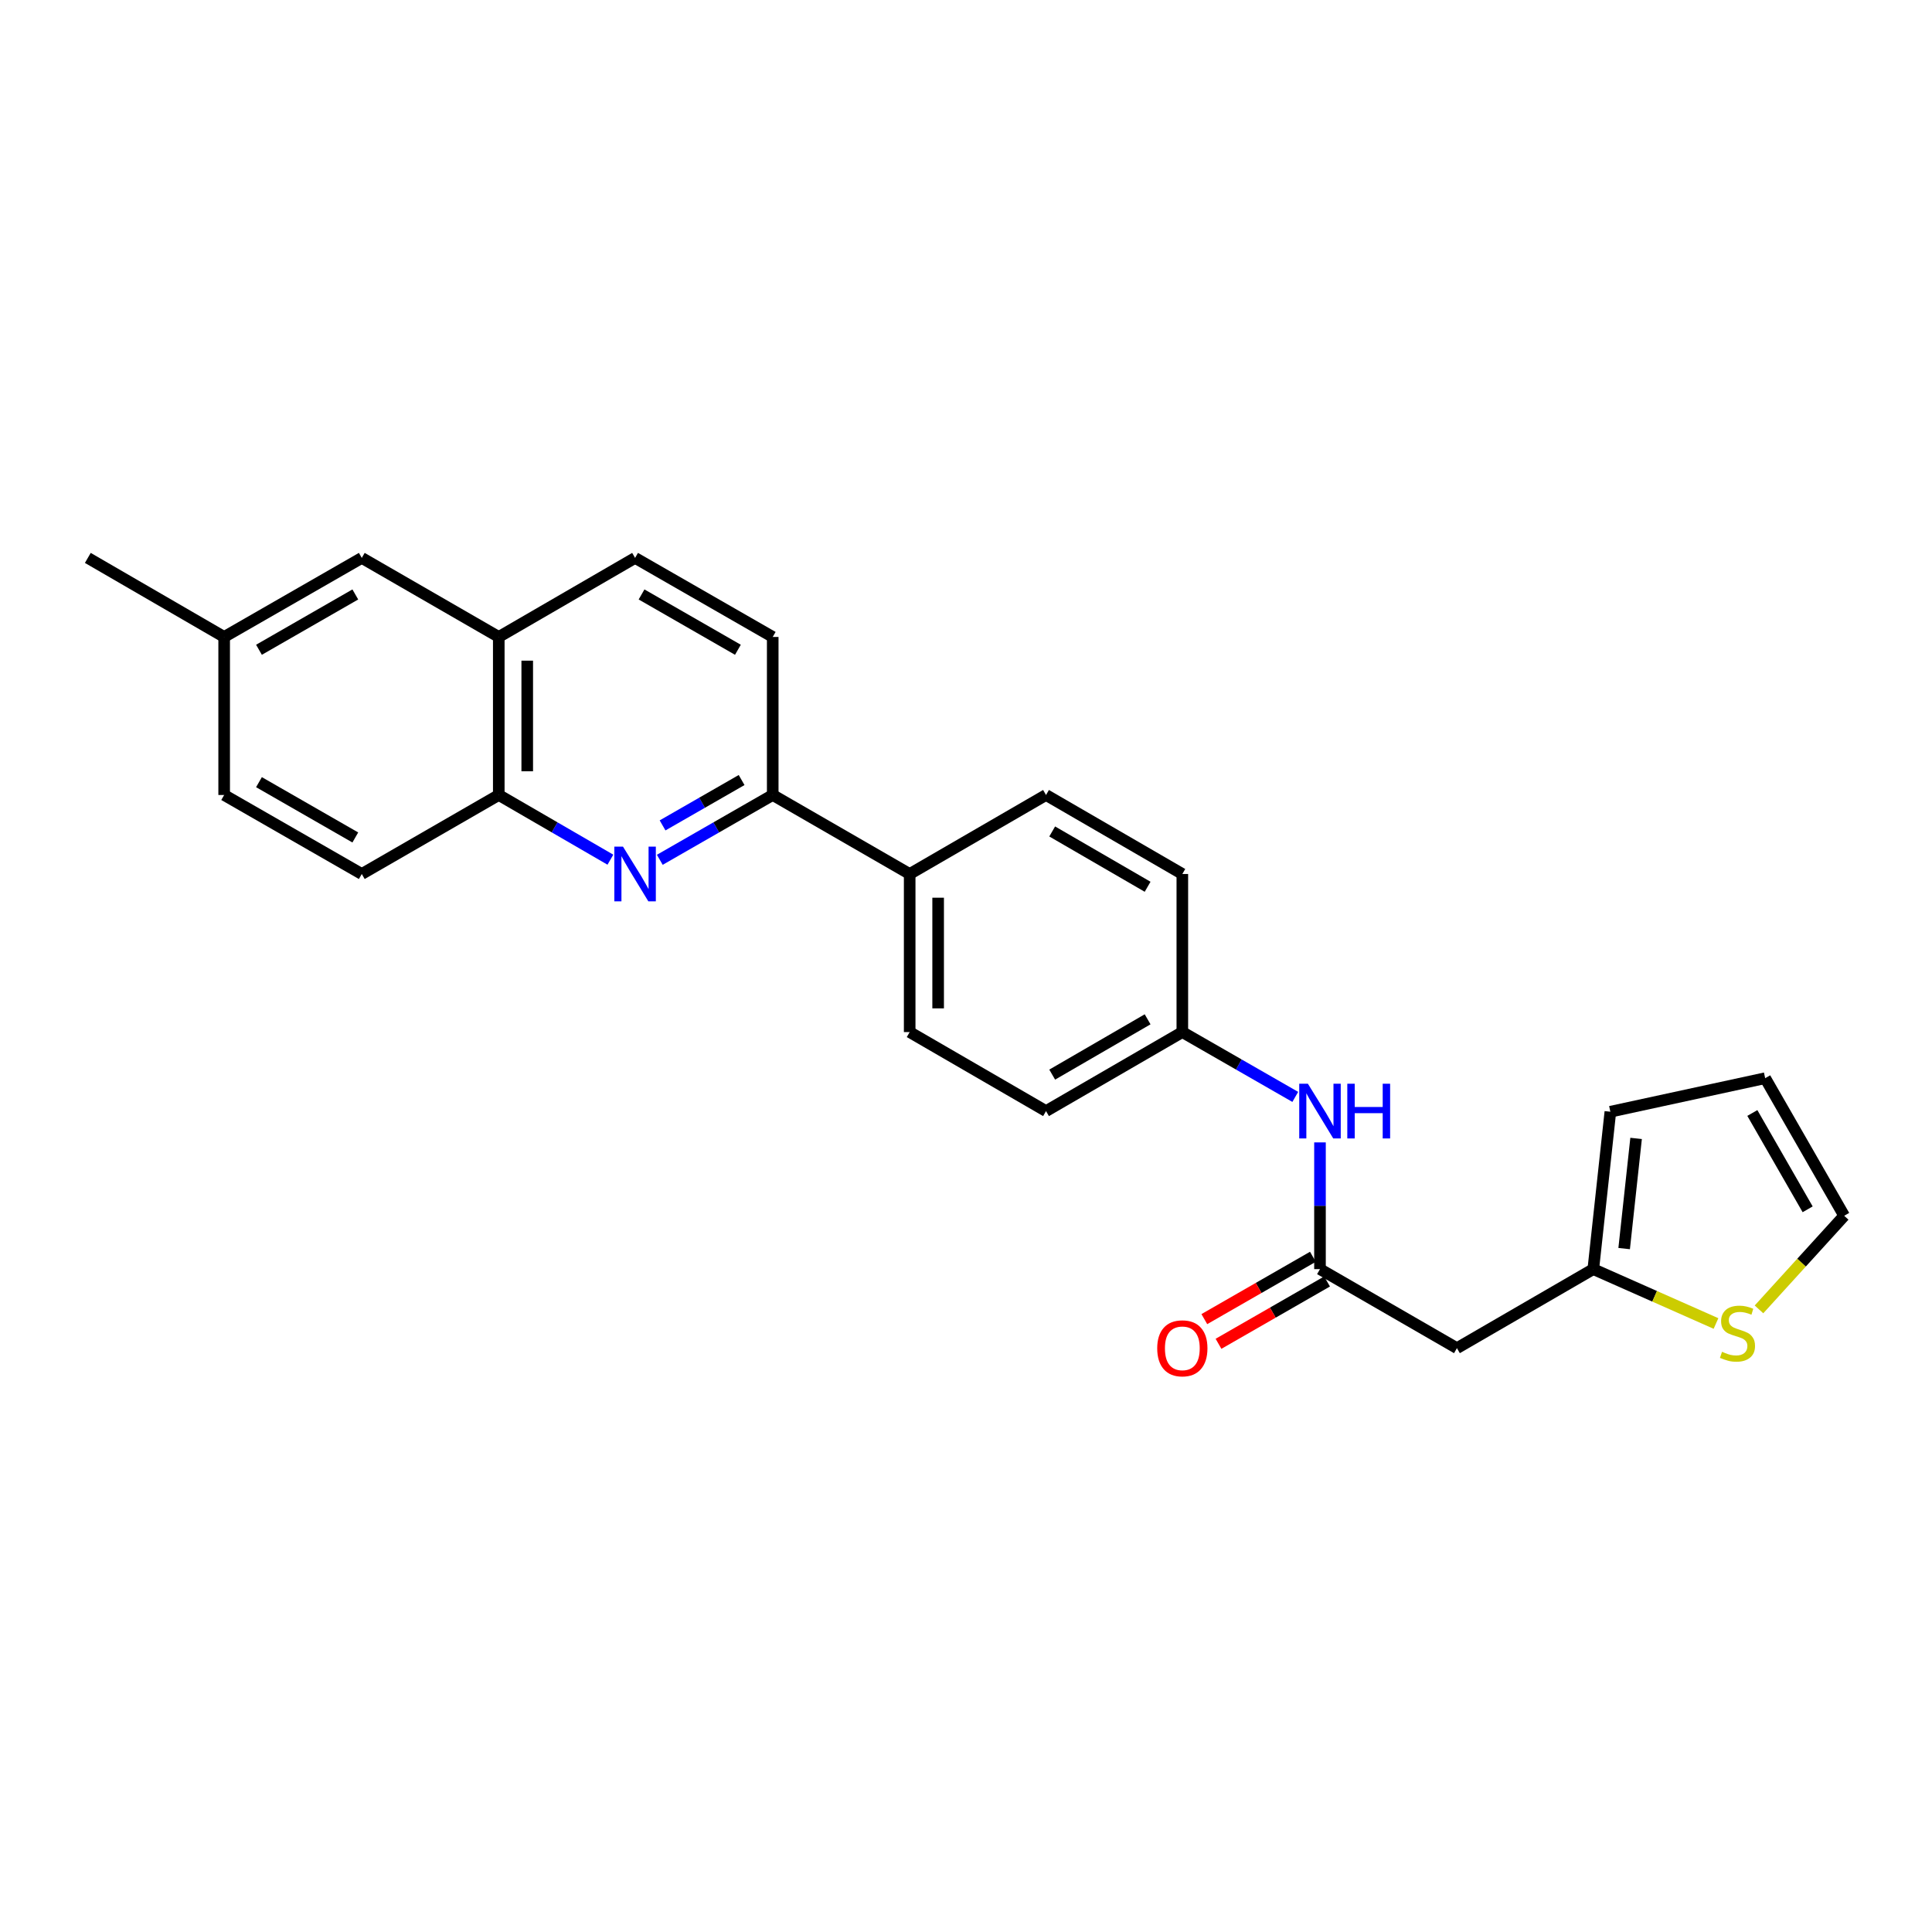 <?xml version='1.0' encoding='iso-8859-1'?>
<svg version='1.1' baseProfile='full'
              xmlns='http://www.w3.org/2000/svg'
                      xmlns:rdkit='http://www.rdkit.org/xml'
                      xmlns:xlink='http://www.w3.org/1999/xlink'
                  xml:space='preserve'
width='1000px' height='1000px' viewBox='0 0 1000 1000'>
<!-- END OF HEADER -->
<rect style='opacity:1.0;fill:#FFFFFF;stroke:none' width='1000' height='1000' x='0' y='0'> </rect>
<path class='bond-1' d='M 341.511,445.035 L 370.735,428.26' style='fill:none;fill-rule:evenodd;stroke:#0000FF;stroke-width:6px;stroke-linecap:butt;stroke-linejoin:miter;stroke-opacity:1' />
<path class='bond-1' d='M 370.735,428.26 L 399.959,411.484' style='fill:none;fill-rule:evenodd;stroke:#000000;stroke-width:6px;stroke-linecap:butt;stroke-linejoin:miter;stroke-opacity:1' />
<path class='bond-1' d='M 342.945,427.227 L 363.402,415.484' style='fill:none;fill-rule:evenodd;stroke:#0000FF;stroke-width:6px;stroke-linecap:butt;stroke-linejoin:miter;stroke-opacity:1' />
<path class='bond-1' d='M 363.402,415.484 L 383.858,403.741' style='fill:none;fill-rule:evenodd;stroke:#000000;stroke-width:6px;stroke-linecap:butt;stroke-linejoin:miter;stroke-opacity:1' />
<path class='bond-3' d='M 315.939,444.972 L 287.052,428.228' style='fill:none;fill-rule:evenodd;stroke:#0000FF;stroke-width:6px;stroke-linecap:butt;stroke-linejoin:miter;stroke-opacity:1' />
<path class='bond-3' d='M 287.052,428.228 L 258.164,411.484' style='fill:none;fill-rule:evenodd;stroke:#000000;stroke-width:6px;stroke-linecap:butt;stroke-linejoin:miter;stroke-opacity:1' />
<path class='bond-0' d='M 683.223,656.897 L 683.223,624.1' style='fill:none;fill-rule:evenodd;stroke:#000000;stroke-width:6px;stroke-linecap:butt;stroke-linejoin:miter;stroke-opacity:1' />
<path class='bond-0' d='M 683.223,624.1 L 683.223,591.303' style='fill:none;fill-rule:evenodd;stroke:#0000FF;stroke-width:6px;stroke-linecap:butt;stroke-linejoin:miter;stroke-opacity:1' />
<path class='bond-2' d='M 683.223,656.897 L 754.104,697.808' style='fill:none;fill-rule:evenodd;stroke:#000000;stroke-width:6px;stroke-linecap:butt;stroke-linejoin:miter;stroke-opacity:1' />
<path class='bond-11' d='M 679.555,650.509 L 651.457,666.643' style='fill:none;fill-rule:evenodd;stroke:#000000;stroke-width:6px;stroke-linecap:butt;stroke-linejoin:miter;stroke-opacity:1' />
<path class='bond-11' d='M 651.457,666.643 L 623.359,682.777' style='fill:none;fill-rule:evenodd;stroke:#FF0000;stroke-width:6px;stroke-linecap:butt;stroke-linejoin:miter;stroke-opacity:1' />
<path class='bond-11' d='M 686.89,663.284 L 658.792,679.418' style='fill:none;fill-rule:evenodd;stroke:#000000;stroke-width:6px;stroke-linecap:butt;stroke-linejoin:miter;stroke-opacity:1' />
<path class='bond-11' d='M 658.792,679.418 L 630.695,695.552' style='fill:none;fill-rule:evenodd;stroke:#FF0000;stroke-width:6px;stroke-linecap:butt;stroke-linejoin:miter;stroke-opacity:1' />
<path class='bond-8' d='M 399.959,411.484 L 470.849,452.379' style='fill:none;fill-rule:evenodd;stroke:#000000;stroke-width:6px;stroke-linecap:butt;stroke-linejoin:miter;stroke-opacity:1' />
<path class='bond-13' d='M 399.959,411.484 L 399.959,329.685' style='fill:none;fill-rule:evenodd;stroke:#000000;stroke-width:6px;stroke-linecap:butt;stroke-linejoin:miter;stroke-opacity:1' />
<path class='bond-4' d='M 754.104,697.808 L 824.691,656.897' style='fill:none;fill-rule:evenodd;stroke:#000000;stroke-width:6px;stroke-linecap:butt;stroke-linejoin:miter;stroke-opacity:1' />
<path class='bond-6' d='M 258.164,411.484 L 258.164,329.685' style='fill:none;fill-rule:evenodd;stroke:#000000;stroke-width:6px;stroke-linecap:butt;stroke-linejoin:miter;stroke-opacity:1' />
<path class='bond-6' d='M 272.895,399.214 L 272.895,341.955' style='fill:none;fill-rule:evenodd;stroke:#000000;stroke-width:6px;stroke-linecap:butt;stroke-linejoin:miter;stroke-opacity:1' />
<path class='bond-16' d='M 258.164,411.484 L 187.258,452.379' style='fill:none;fill-rule:evenodd;stroke:#000000;stroke-width:6px;stroke-linecap:butt;stroke-linejoin:miter;stroke-opacity:1' />
<path class='bond-5' d='M 824.691,656.897 L 856.445,670.968' style='fill:none;fill-rule:evenodd;stroke:#000000;stroke-width:6px;stroke-linecap:butt;stroke-linejoin:miter;stroke-opacity:1' />
<path class='bond-5' d='M 856.445,670.968 L 888.199,685.04' style='fill:none;fill-rule:evenodd;stroke:#CCCC00;stroke-width:6px;stroke-linecap:butt;stroke-linejoin:miter;stroke-opacity:1' />
<path class='bond-10' d='M 824.691,656.897 L 833.521,575.433' style='fill:none;fill-rule:evenodd;stroke:#000000;stroke-width:6px;stroke-linecap:butt;stroke-linejoin:miter;stroke-opacity:1' />
<path class='bond-10' d='M 840.66,646.265 L 846.842,589.24' style='fill:none;fill-rule:evenodd;stroke:#000000;stroke-width:6px;stroke-linecap:butt;stroke-linejoin:miter;stroke-opacity:1' />
<path class='bond-9' d='M 910.451,677.736 L 932.498,653.51' style='fill:none;fill-rule:evenodd;stroke:#CCCC00;stroke-width:6px;stroke-linecap:butt;stroke-linejoin:miter;stroke-opacity:1' />
<path class='bond-9' d='M 932.498,653.51 L 954.545,629.284' style='fill:none;fill-rule:evenodd;stroke:#000000;stroke-width:6px;stroke-linecap:butt;stroke-linejoin:miter;stroke-opacity:1' />
<path class='bond-12' d='M 258.164,329.685 L 187.258,288.774' style='fill:none;fill-rule:evenodd;stroke:#000000;stroke-width:6px;stroke-linecap:butt;stroke-linejoin:miter;stroke-opacity:1' />
<path class='bond-15' d='M 258.164,329.685 L 328.718,288.774' style='fill:none;fill-rule:evenodd;stroke:#000000;stroke-width:6px;stroke-linecap:butt;stroke-linejoin:miter;stroke-opacity:1' />
<path class='bond-7' d='M 670.429,567.755 L 641.201,550.979' style='fill:none;fill-rule:evenodd;stroke:#0000FF;stroke-width:6px;stroke-linecap:butt;stroke-linejoin:miter;stroke-opacity:1' />
<path class='bond-7' d='M 641.201,550.979 L 611.973,534.203' style='fill:none;fill-rule:evenodd;stroke:#000000;stroke-width:6px;stroke-linecap:butt;stroke-linejoin:miter;stroke-opacity:1' />
<path class='bond-17' d='M 470.849,452.379 L 470.849,534.203' style='fill:none;fill-rule:evenodd;stroke:#000000;stroke-width:6px;stroke-linecap:butt;stroke-linejoin:miter;stroke-opacity:1' />
<path class='bond-17' d='M 485.58,464.653 L 485.58,521.929' style='fill:none;fill-rule:evenodd;stroke:#000000;stroke-width:6px;stroke-linecap:butt;stroke-linejoin:miter;stroke-opacity:1' />
<path class='bond-18' d='M 470.849,452.379 L 541.419,411.484' style='fill:none;fill-rule:evenodd;stroke:#000000;stroke-width:6px;stroke-linecap:butt;stroke-linejoin:miter;stroke-opacity:1' />
<path class='bond-28' d='M 954.545,629.284 L 913.65,558.067' style='fill:none;fill-rule:evenodd;stroke:#000000;stroke-width:6px;stroke-linecap:butt;stroke-linejoin:miter;stroke-opacity:1' />
<path class='bond-28' d='M 935.636,625.937 L 907.01,576.085' style='fill:none;fill-rule:evenodd;stroke:#000000;stroke-width:6px;stroke-linecap:butt;stroke-linejoin:miter;stroke-opacity:1' />
<path class='bond-14' d='M 833.521,575.433 L 913.65,558.067' style='fill:none;fill-rule:evenodd;stroke:#000000;stroke-width:6px;stroke-linecap:butt;stroke-linejoin:miter;stroke-opacity:1' />
<path class='bond-26' d='M 187.258,288.774 L 116.025,329.685' style='fill:none;fill-rule:evenodd;stroke:#000000;stroke-width:6px;stroke-linecap:butt;stroke-linejoin:miter;stroke-opacity:1' />
<path class='bond-26' d='M 183.91,307.685 L 134.046,336.323' style='fill:none;fill-rule:evenodd;stroke:#000000;stroke-width:6px;stroke-linecap:butt;stroke-linejoin:miter;stroke-opacity:1' />
<path class='bond-25' d='M 399.959,329.685 L 328.718,288.774' style='fill:none;fill-rule:evenodd;stroke:#000000;stroke-width:6px;stroke-linecap:butt;stroke-linejoin:miter;stroke-opacity:1' />
<path class='bond-25' d='M 381.937,336.323 L 332.068,307.685' style='fill:none;fill-rule:evenodd;stroke:#000000;stroke-width:6px;stroke-linecap:butt;stroke-linejoin:miter;stroke-opacity:1' />
<path class='bond-23' d='M 187.258,452.379 L 116.025,411.484' style='fill:none;fill-rule:evenodd;stroke:#000000;stroke-width:6px;stroke-linecap:butt;stroke-linejoin:miter;stroke-opacity:1' />
<path class='bond-23' d='M 183.908,433.47 L 134.044,404.843' style='fill:none;fill-rule:evenodd;stroke:#000000;stroke-width:6px;stroke-linecap:butt;stroke-linejoin:miter;stroke-opacity:1' />
<path class='bond-21' d='M 470.849,534.203 L 541.419,575.098' style='fill:none;fill-rule:evenodd;stroke:#000000;stroke-width:6px;stroke-linecap:butt;stroke-linejoin:miter;stroke-opacity:1' />
<path class='bond-22' d='M 541.419,411.484 L 611.973,452.379' style='fill:none;fill-rule:evenodd;stroke:#000000;stroke-width:6px;stroke-linecap:butt;stroke-linejoin:miter;stroke-opacity:1' />
<path class='bond-22' d='M 544.615,430.363 L 594.003,458.99' style='fill:none;fill-rule:evenodd;stroke:#000000;stroke-width:6px;stroke-linecap:butt;stroke-linejoin:miter;stroke-opacity:1' />
<path class='bond-19' d='M 611.973,534.203 L 611.973,452.379' style='fill:none;fill-rule:evenodd;stroke:#000000;stroke-width:6px;stroke-linecap:butt;stroke-linejoin:miter;stroke-opacity:1' />
<path class='bond-27' d='M 611.973,534.203 L 541.419,575.098' style='fill:none;fill-rule:evenodd;stroke:#000000;stroke-width:6px;stroke-linecap:butt;stroke-linejoin:miter;stroke-opacity:1' />
<path class='bond-27' d='M 594.003,527.592 L 544.615,556.219' style='fill:none;fill-rule:evenodd;stroke:#000000;stroke-width:6px;stroke-linecap:butt;stroke-linejoin:miter;stroke-opacity:1' />
<path class='bond-20' d='M 116.025,329.685 L 116.025,411.484' style='fill:none;fill-rule:evenodd;stroke:#000000;stroke-width:6px;stroke-linecap:butt;stroke-linejoin:miter;stroke-opacity:1' />
<path class='bond-24' d='M 116.025,329.685 L 45.455,288.774' style='fill:none;fill-rule:evenodd;stroke:#000000;stroke-width:6px;stroke-linecap:butt;stroke-linejoin:miter;stroke-opacity:1' />
<path  class='atom-0' d='M 322.458 438.219
L 331.738 453.219
Q 332.658 454.699, 334.138 457.379
Q 335.618 460.059, 335.698 460.219
L 335.698 438.219
L 339.458 438.219
L 339.458 466.539
L 335.578 466.539
L 325.618 450.139
Q 324.458 448.219, 323.218 446.019
Q 322.018 443.819, 321.658 443.139
L 321.658 466.539
L 317.978 466.539
L 317.978 438.219
L 322.458 438.219
' fill='#0000FF'/>
<path  class='atom-6' d='M 891.32 699.688
Q 891.64 699.808, 892.96 700.368
Q 894.28 700.928, 895.72 701.288
Q 897.2 701.608, 898.64 701.608
Q 901.32 701.608, 902.88 700.328
Q 904.44 699.008, 904.44 696.728
Q 904.44 695.168, 903.64 694.208
Q 902.88 693.248, 901.68 692.728
Q 900.48 692.208, 898.48 691.608
Q 895.96 690.848, 894.44 690.128
Q 892.96 689.408, 891.88 687.888
Q 890.84 686.368, 890.84 683.808
Q 890.84 680.248, 893.24 678.048
Q 895.68 675.848, 900.48 675.848
Q 903.76 675.848, 907.48 677.408
L 906.56 680.488
Q 903.16 679.088, 900.6 679.088
Q 897.84 679.088, 896.32 680.248
Q 894.8 681.368, 894.84 683.328
Q 894.84 684.848, 895.6 685.768
Q 896.4 686.688, 897.52 687.208
Q 898.68 687.728, 900.6 688.328
Q 903.16 689.128, 904.68 689.928
Q 906.2 690.728, 907.28 692.368
Q 908.4 693.968, 908.4 696.728
Q 908.4 700.648, 905.76 702.768
Q 903.16 704.848, 898.8 704.848
Q 896.28 704.848, 894.36 704.288
Q 892.48 703.768, 890.24 702.848
L 891.32 699.688
' fill='#CCCC00'/>
<path  class='atom-8' d='M 676.963 560.938
L 686.243 575.938
Q 687.163 577.418, 688.643 580.098
Q 690.123 582.778, 690.203 582.938
L 690.203 560.938
L 693.963 560.938
L 693.963 589.258
L 690.083 589.258
L 680.123 572.858
Q 678.963 570.938, 677.723 568.738
Q 676.523 566.538, 676.163 565.858
L 676.163 589.258
L 672.483 589.258
L 672.483 560.938
L 676.963 560.938
' fill='#0000FF'/>
<path  class='atom-8' d='M 697.363 560.938
L 701.203 560.938
L 701.203 572.978
L 715.683 572.978
L 715.683 560.938
L 719.523 560.938
L 719.523 589.258
L 715.683 589.258
L 715.683 576.178
L 701.203 576.178
L 701.203 589.258
L 697.363 589.258
L 697.363 560.938
' fill='#0000FF'/>
<path  class='atom-12' d='M 598.973 697.888
Q 598.973 691.088, 602.333 687.288
Q 605.693 683.488, 611.973 683.488
Q 618.253 683.488, 621.613 687.288
Q 624.973 691.088, 624.973 697.888
Q 624.973 704.768, 621.573 708.688
Q 618.173 712.568, 611.973 712.568
Q 605.733 712.568, 602.333 708.688
Q 598.973 704.808, 598.973 697.888
M 611.973 709.368
Q 616.293 709.368, 618.613 706.488
Q 620.973 703.568, 620.973 697.888
Q 620.973 692.328, 618.613 689.528
Q 616.293 686.688, 611.973 686.688
Q 607.653 686.688, 605.293 689.488
Q 602.973 692.288, 602.973 697.888
Q 602.973 703.608, 605.293 706.488
Q 607.653 709.368, 611.973 709.368
' fill='#FF0000'/>
</svg>
